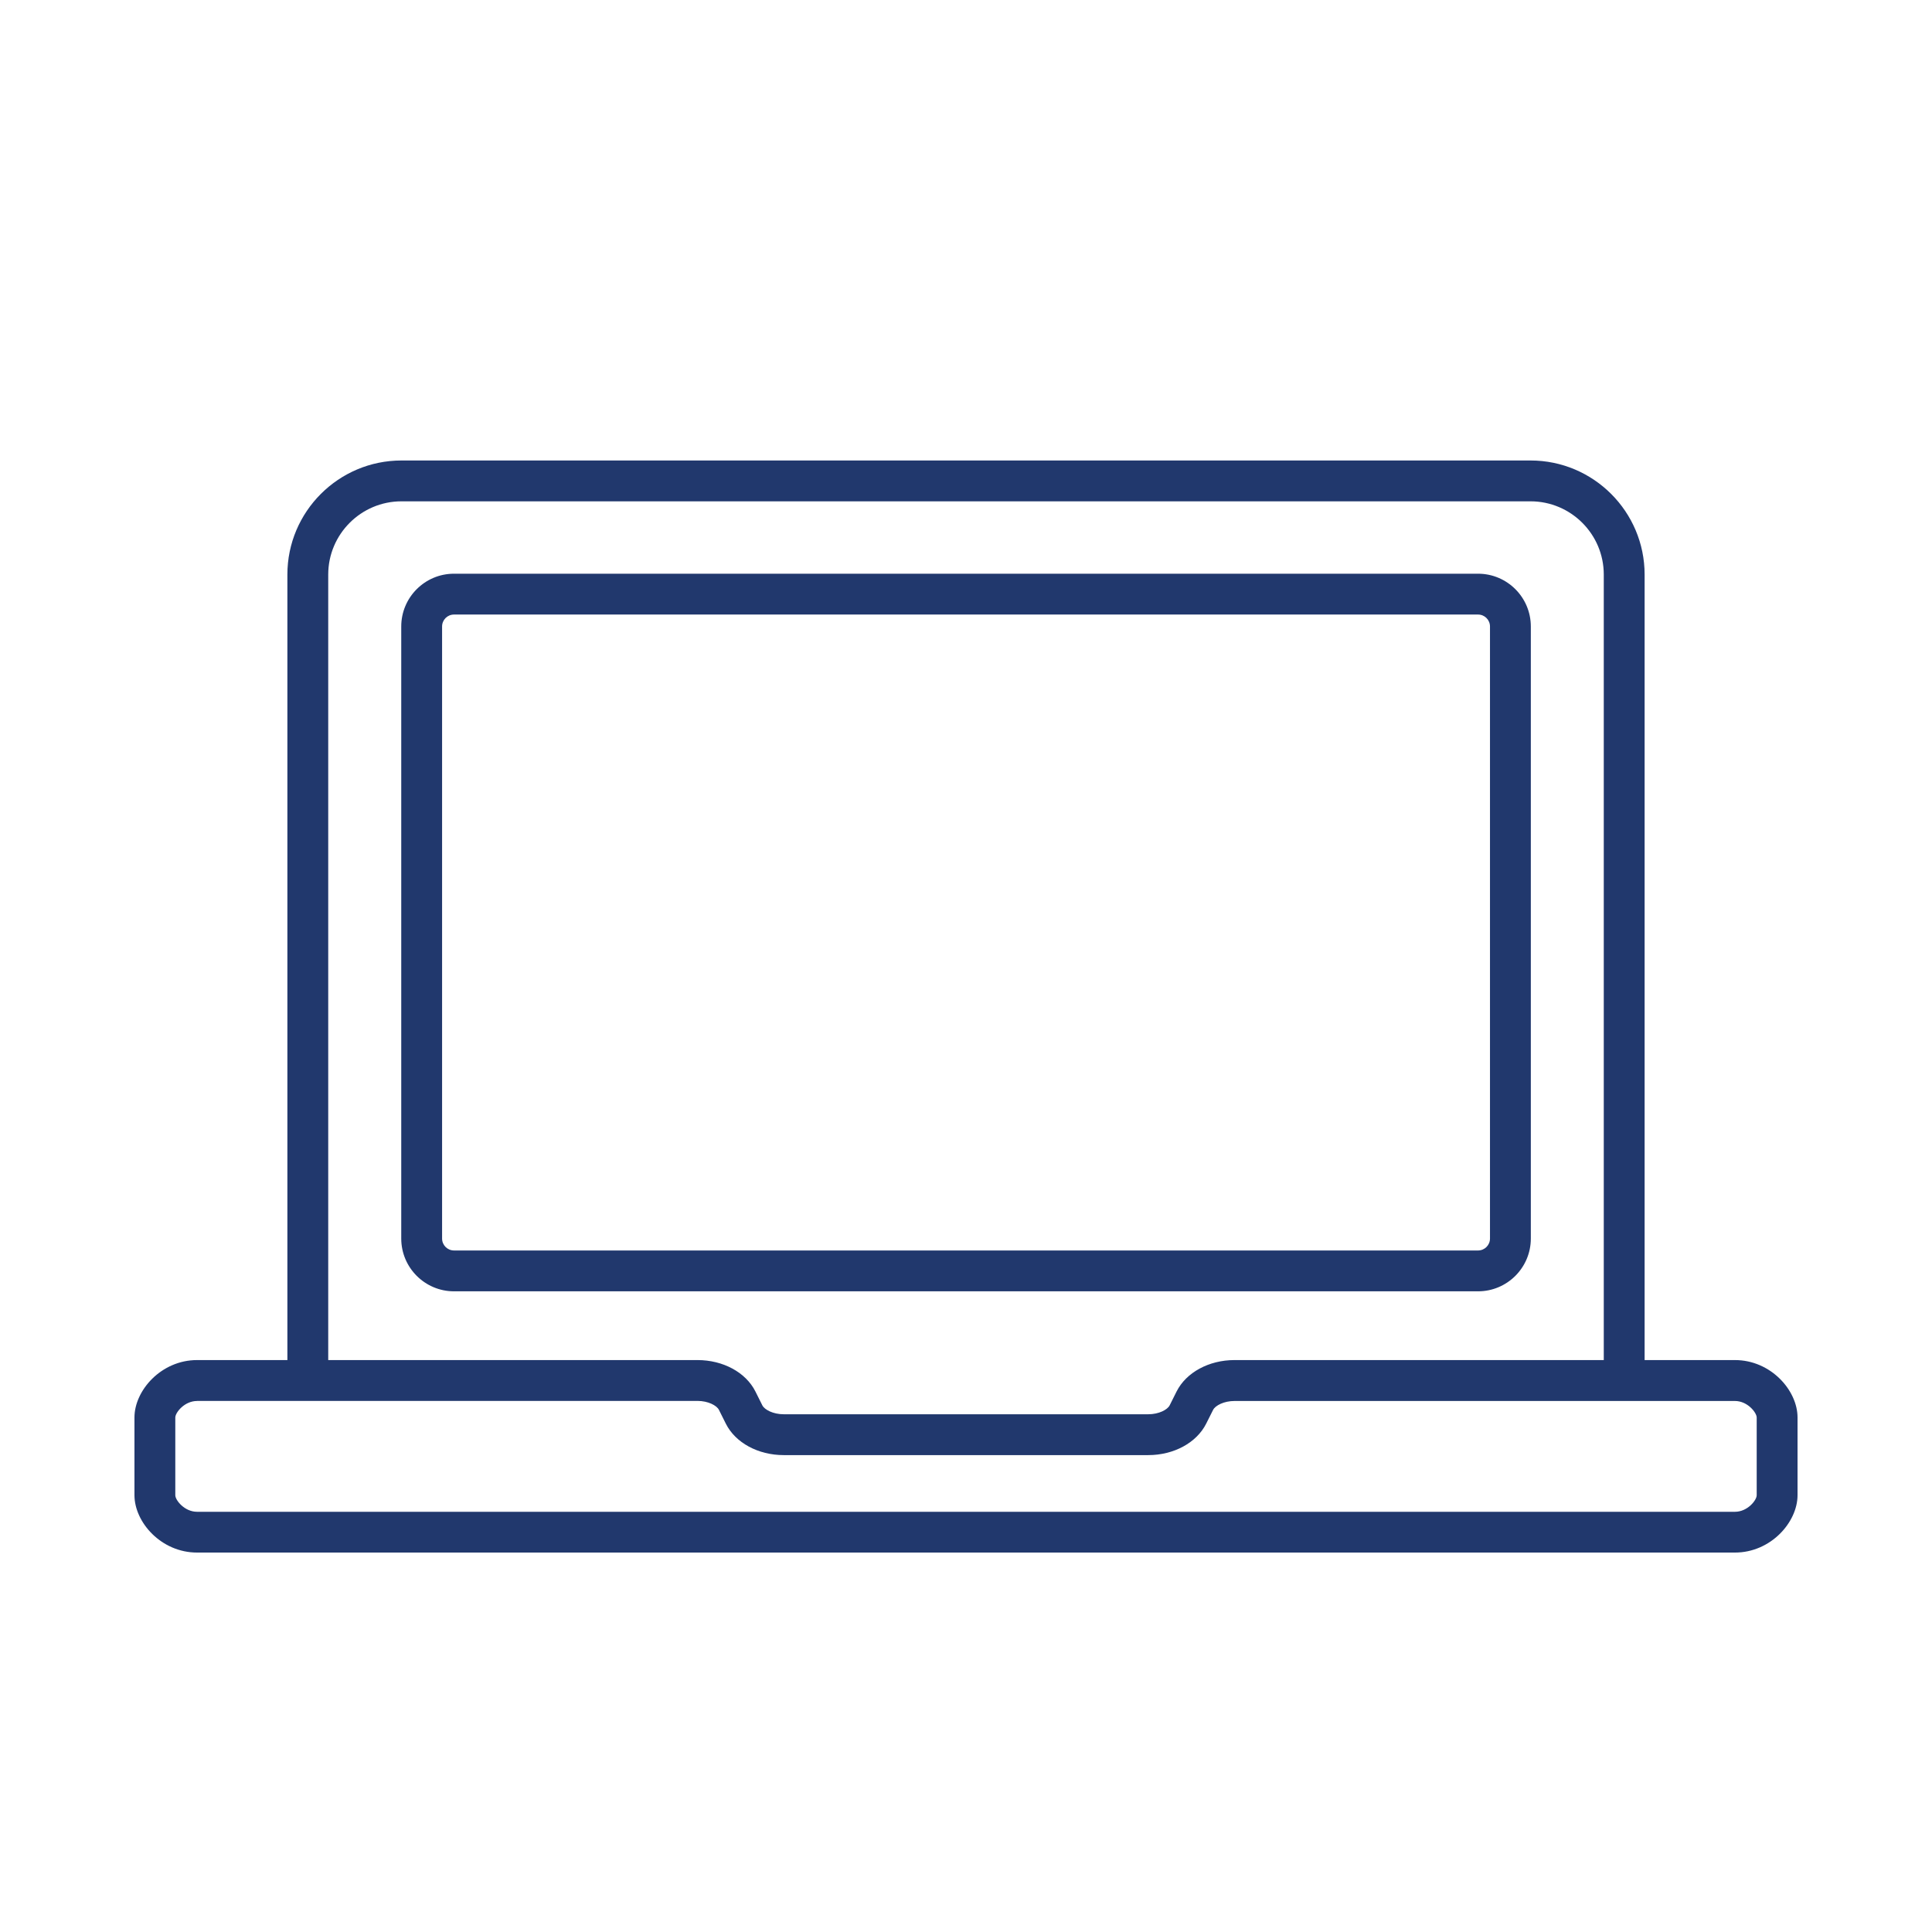<?xml version="1.0" encoding="UTF-8"?>
<svg id="Layer_1" data-name="Layer 1" xmlns="http://www.w3.org/2000/svg" viewBox="0 0 272 272">
  <defs>
    <style>
      .cls-1 {
        fill: #21386d;
      }
    </style>
  </defs>
  <path class="cls-1" d="m208.08,181.8H63.92c-4.1,0-7.43-3.33-7.43-7.43v-86.17c0-4.1,3.33-7.43,7.43-7.43h144.17c4.1,0,7.43,3.33,7.43,7.43v86.17c0,4.1-3.33,7.43-7.43,7.43ZM63.92,86.52c-.93,0-1.68.75-1.68,1.68v86.17c0,.93.75,1.68,1.68,1.68h144.17c.93,0,1.68-.75,1.68-1.68v-86.17c0-.93-.75-1.68-1.68-1.68H63.92Z"/>
  <path class="cls-1" d="m244.26,218.58H27.74c-5.04,0-8.81-4.26-8.81-8.08v-10.94c0-3.81,3.77-8.08,8.81-8.08h70.46c3.6,0,6.8,1.73,8.15,4.42l.98,1.96c.31.61,1.52,1.25,3.01,1.25h51.32c1.49,0,2.7-.64,3.01-1.25l.98-1.96c1.35-2.68,4.55-4.42,8.15-4.42h70.46c5.04,0,8.81,4.26,8.81,8.08v10.94c0,3.81-3.77,8.08-8.81,8.08Zm-216.52-21.34c-1.77,0-3.06,1.63-3.06,2.33v10.94c0,.69,1.29,2.33,3.06,2.33h216.52c1.77,0,3.06-1.63,3.06-2.33v-10.94c0-.69-1.29-2.33-3.06-2.33h-70.46c-1.49,0-2.7.64-3.01,1.25l-.98,1.95c-1.35,2.68-4.55,4.42-8.15,4.42h-51.32c-3.6,0-6.8-1.73-8.15-4.42l-.98-1.96c-.31-.61-1.52-1.25-3.01-1.25H27.74Z"/>
  <path class="cls-1" d="m231.54,194.36h-5.75v-113.47c0-5.69-4.63-10.31-10.31-10.31H56.52c-5.69,0-10.31,4.63-10.31,10.31v113.47h-5.75v-113.47c0-8.86,7.21-16.06,16.06-16.06h158.96c8.86,0,16.06,7.21,16.06,16.06v113.47Z"/>
</svg>